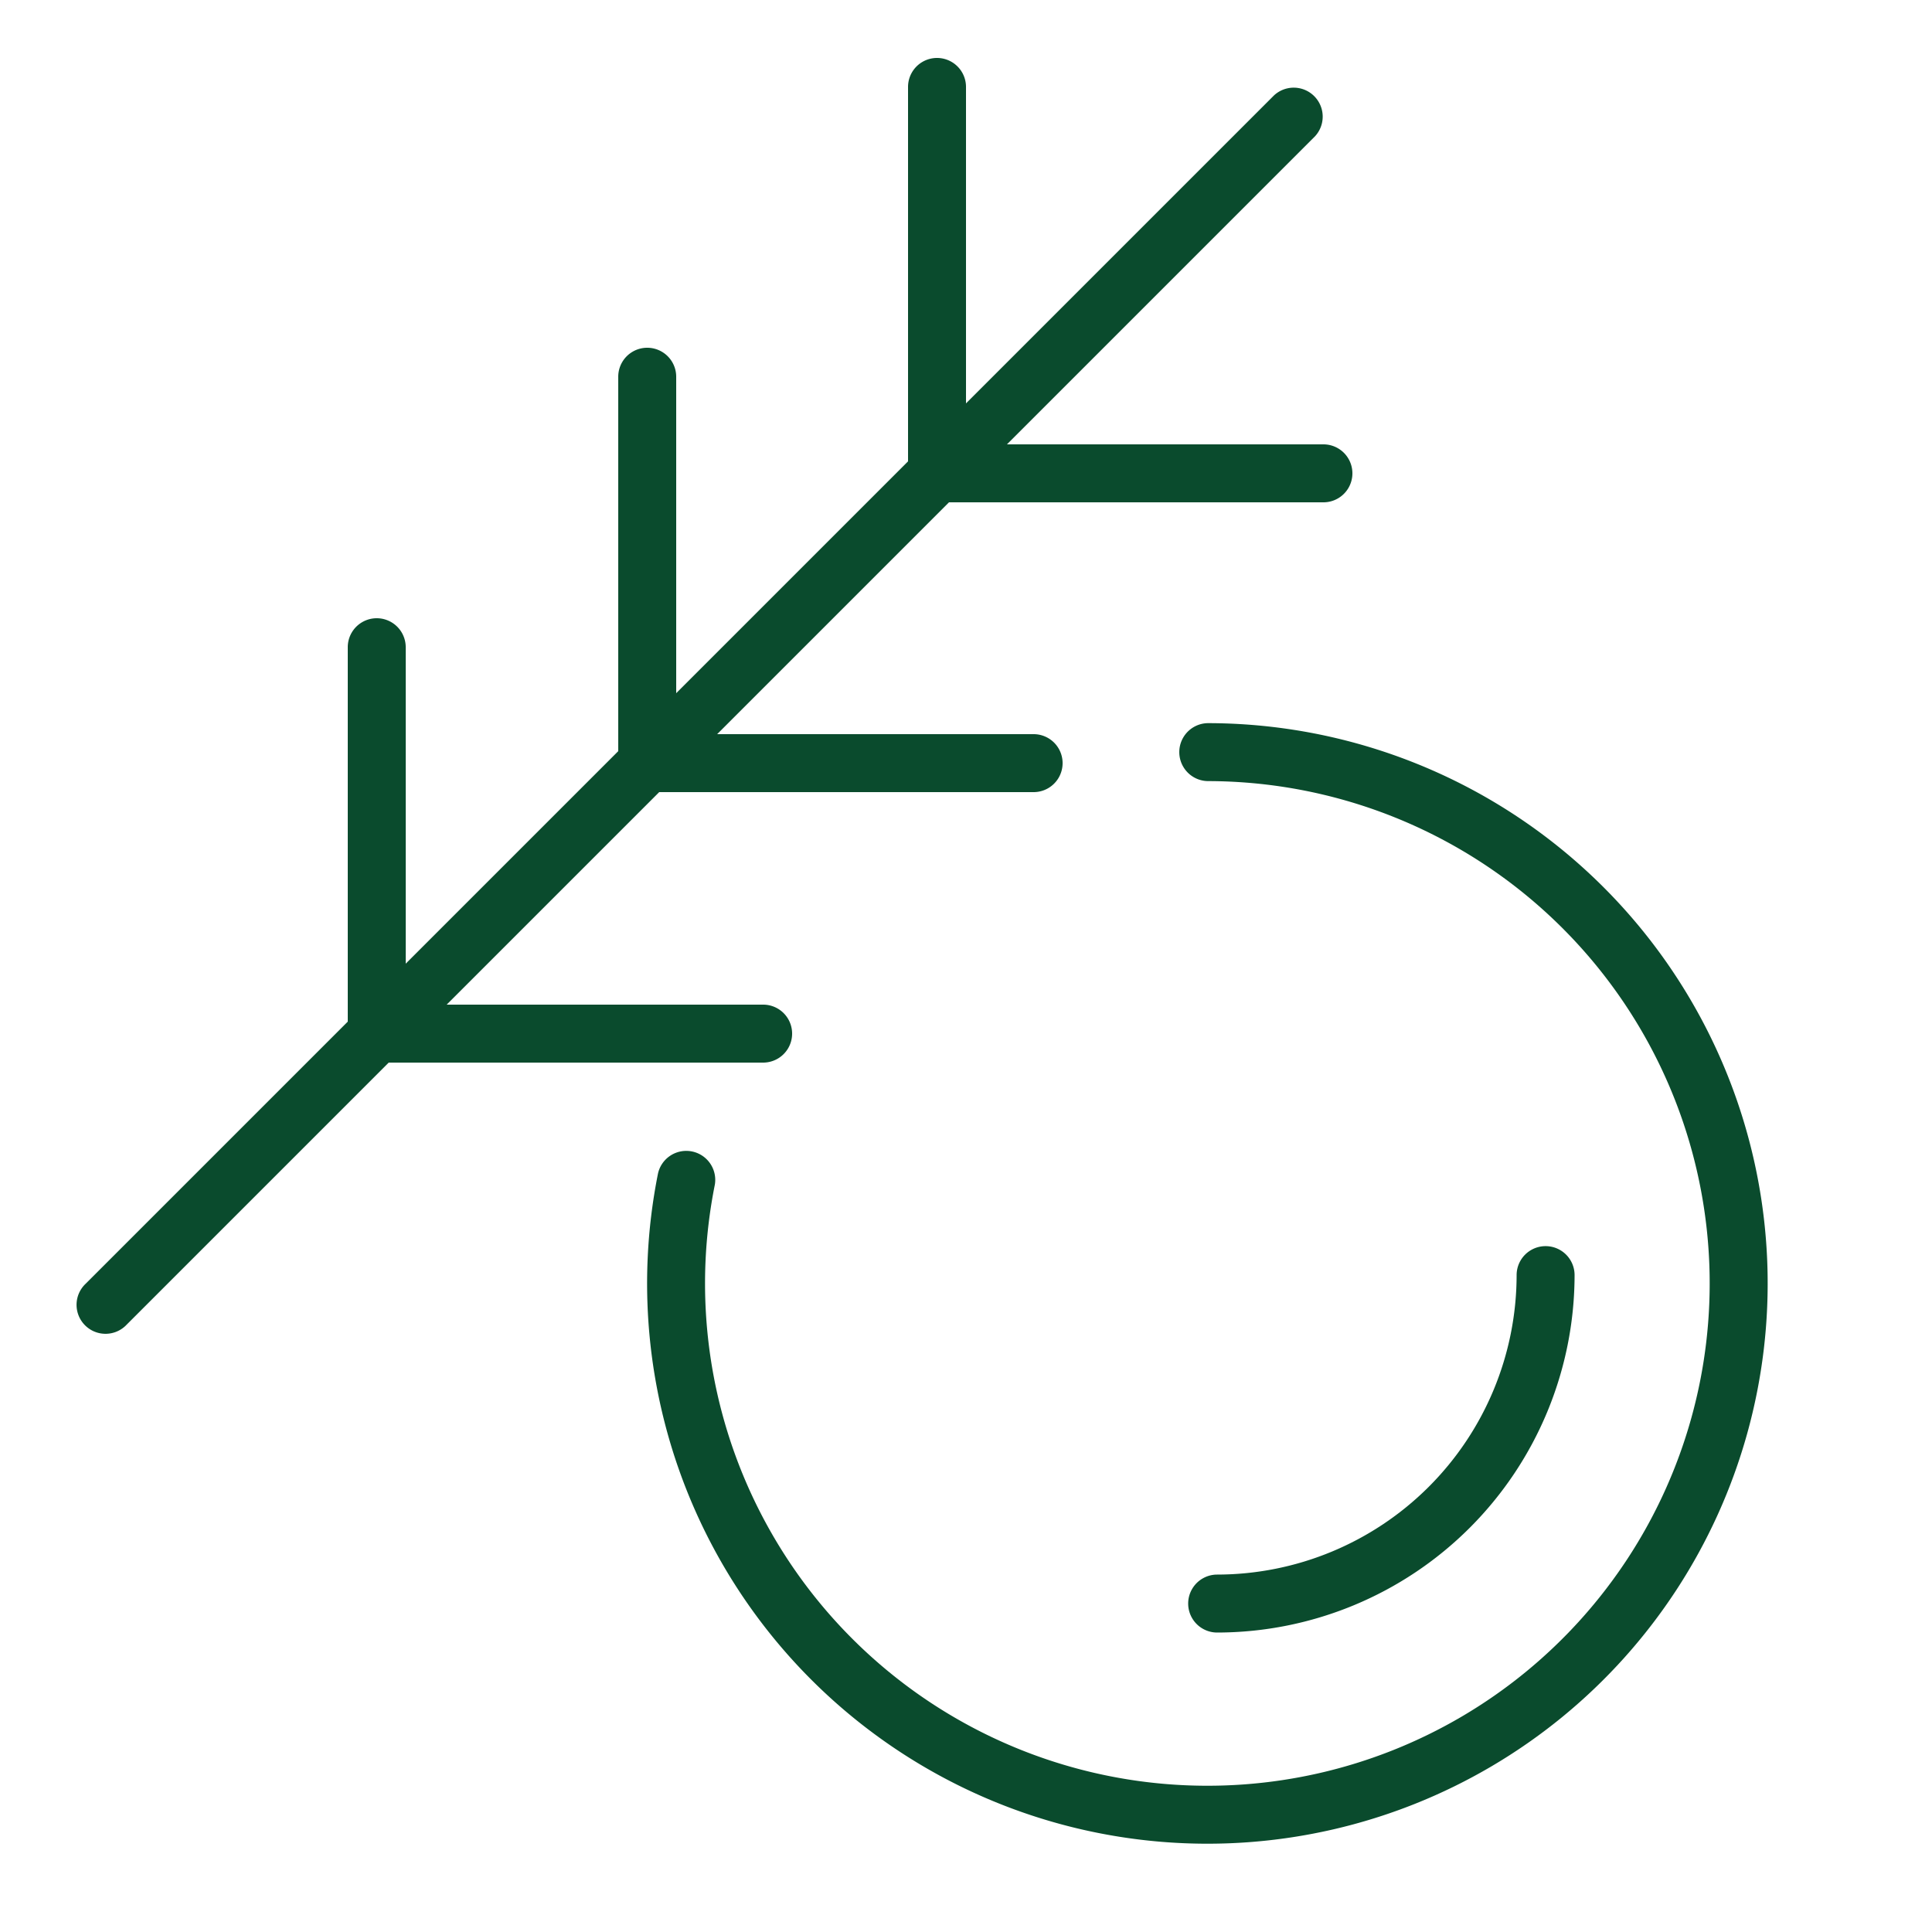 <svg xmlns="http://www.w3.org/2000/svg" viewBox="0 0 100 100" fill-rule="evenodd"><g><path d="M62.54 37.43a1.5 1.5 0 0 0 0 3A26 26 0 1 1 37 61.32a1.5 1.5 0 0 0-2.94-.59 29 29 0 1 0 28.47-23.3ZM39.5 55a1.5 1.5 0 0 0 0-3H23.12l11-11H53.5a1.5 1.5 0 0 0 0-3H37.12l12-12H68.5a1.5 1.5 0 0 0 0-3H52.12L68.06 7.06a1.5 1.5 0 0 0-2.12-2.12L50 20.88V4.5a1.5 1.5 0 0 0-3 0v19.38l-12 12V19.5a1.5 1.5 0 0 0-3 0v19.38l-11 11V33.5a1.5 1.5 0 0 0-3 0v19.38L4.44 66.44a1.5 1.5 0 1 0 2.12 2.12L20.12 55Z" stroke-width="0" stroke="#0a4b2d" fill="#0a4b2d"></path><path d="M81.5 66a1.5 1.5 0 0 0-3 0A15.52 15.52 0 0 1 63 81.5a1.5 1.5 0 0 0 0 3A18.52 18.52 0 0 0 81.5 66Z" stroke-width="0" stroke="#0a4b2d" fill="#0a4b2d"></path></g></svg>
